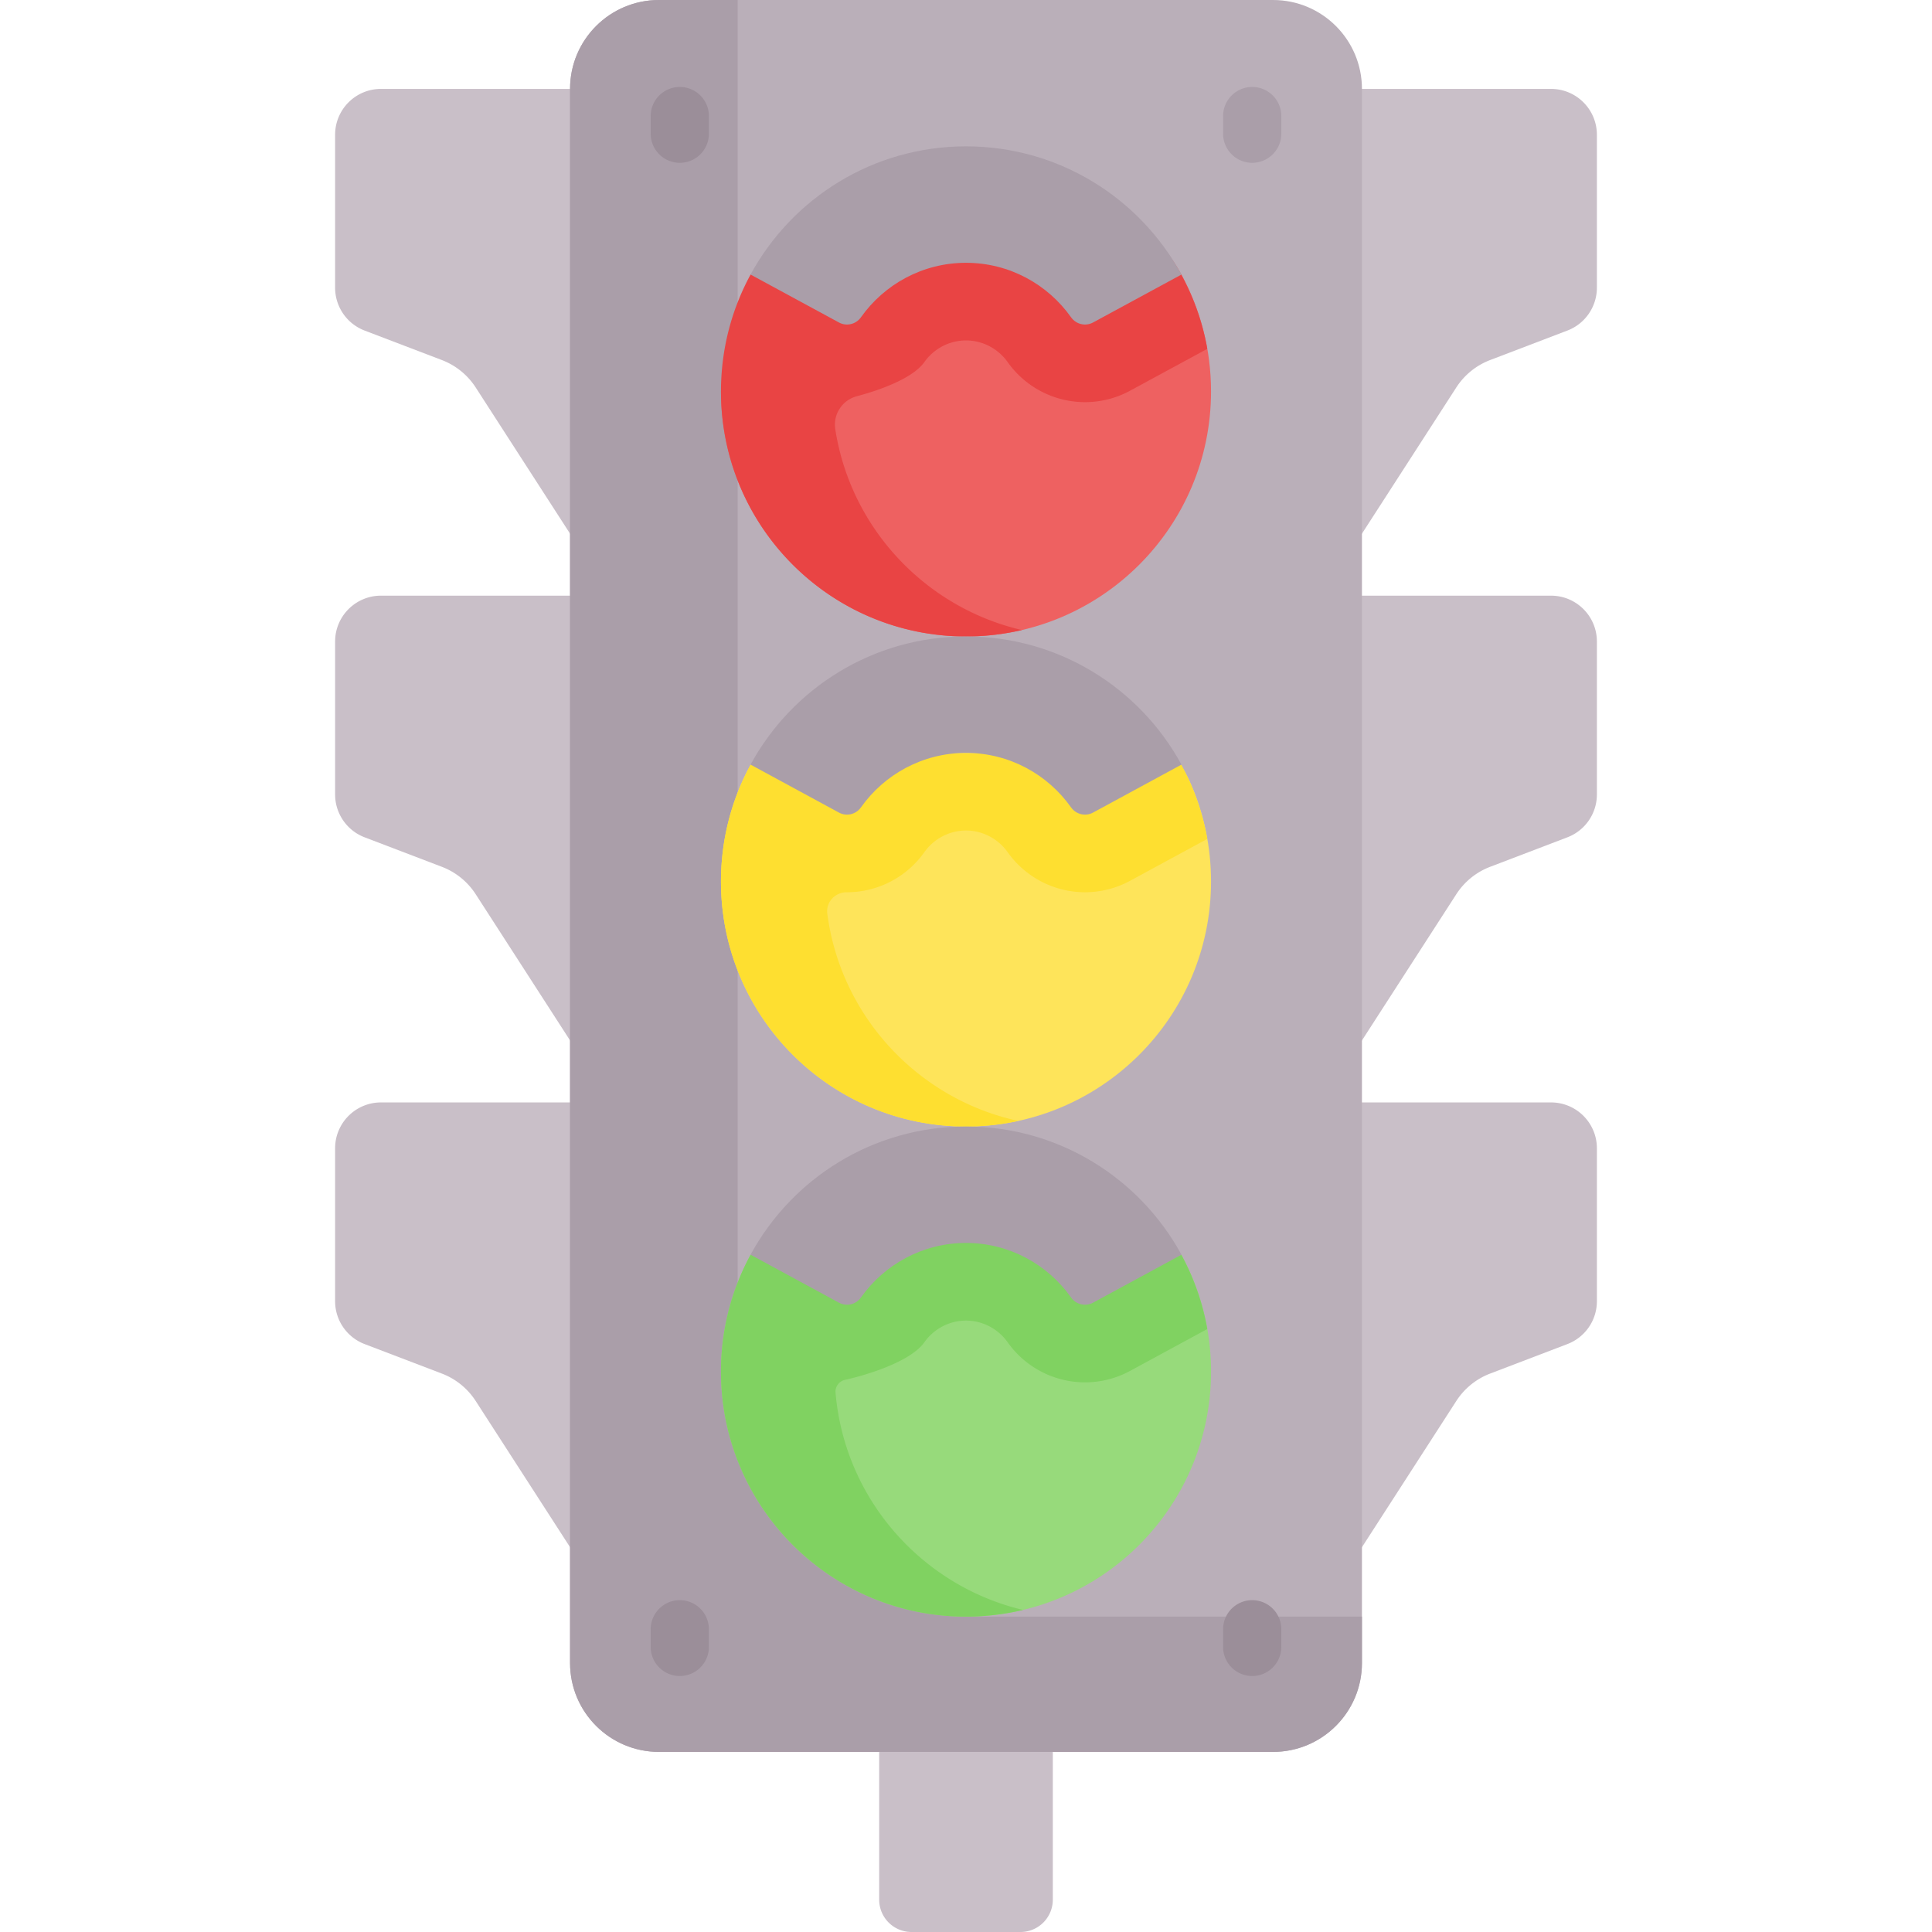 <svg viewBox="0 0 497.766 497.766" xmlns="http://www.w3.org/2000/svg"><g fill="#c9bfc8"><path d="m350.896 398.625 24.306-37.663a18.04 18.04 0 0 1 8.725-7.073l19.896-7.596a11.824 11.824 0 0 0 7.606-11.045v-39.392c0-6.53-5.293-11.823-11.823-11.823H252.605v148.495h77.551z"/><path d="m350.896 268.062 24.306-37.663a18.04 18.04 0 0 1 8.725-7.073l19.896-7.596a11.824 11.824 0 0 0 7.606-11.045v-39.392c0-6.53-5.293-11.823-11.823-11.823H248.883v178.789h68.666z"/><path d="M399.604 22.906c6.53 0 11.823 5.293 11.823 11.823v39.392c0 4.903-3.026 9.297-7.606 11.045l-19.896 7.596a18.04 18.04 0 0 0-8.725 7.073l-24.306 37.663-28.273 38.651h-45.043V22.906zM146.87 137.499l-24.306-37.663a18.04 18.04 0 0 0-8.725-7.073l-19.896-7.596a11.824 11.824 0 0 1-7.606-11.045V34.729c0-6.53 5.293-11.823 11.823-11.823h129.467v162.54h-59.164z"/><path d="M98.162 153.469c-6.53 0-11.823 5.293-11.823 11.823v39.392c0 4.903 3.026 9.297 7.606 11.045l19.896 7.596a18.04 18.04 0 0 1 8.725 7.073l24.306 37.663 23.74 44.258h46.539v-158.85z"/><path d="m146.87 398.625-24.306-37.663a18.04 18.04 0 0 0-8.725-7.073l-19.896-7.596a11.824 11.824 0 0 1-7.606-11.045v-39.392c0-6.53 5.293-11.823 11.823-11.823h111.277v134.083H154.95zm116.05 99.141h-28.075a8.33 8.33 0 0 1-8.33-8.33v-98.484h44.735v98.484a8.33 8.33 0 0 1-8.33 8.33z"/></g><path d="M327.99 451.367H169.776c-12.651 0-22.906-10.255-22.906-22.906V22.906C146.87 10.255 157.126 0 169.776 0H327.99c12.651 0 22.906 10.255 22.906 22.906v405.555c0 12.651-10.256 22.906-22.906 22.906z" fill="#baafb9"/><path d="M254.494 416.508c-35.588 0-64.439-28.85-64.439-64.439V0h-20.279c-12.651 0-22.906 10.255-22.906 22.906v405.555c0 12.651 10.255 22.906 22.906 22.906H327.99c12.651 0 22.906-10.255 22.906-22.906v-11.953z" fill="#aa9ea9"/><path d="M248.883 47.576c23.973 0 44.822 3.494 55.511 23.173 4.859 8.945 7.619 19.195 7.619 30.089 0 34.87-28.26 63.14-63.13 63.14s-63.13-28.27-63.13-63.14c0-10.894 10.435-13.469 15.294-22.414 10.689-19.678 23.863-30.848 47.836-30.848z" fill="#ee6161"/><path d="M248.883 186.014c25.919 0 48.186-6.422 57.91 15.914 3.358 7.714 5.22 16.229 5.22 25.18 0 34.87-28.26 63.13-63.13 63.13s-63.13-28.26-63.13-63.13c0-9.884 2.271-19.237 6.319-27.566 10.233-21.054 31.825-13.528 56.811-13.528z" fill="#fee45a"/><path d="m304.345 197.005-18.733 2.483-2.301-5.383h-70.94l-1.238 4.197-.638-.167L193.397 197a62.816 62.816 0 0 0-7.644 30.108c0 34.87 28.26 63.13 63.13 63.13 4.608 0 9.147-.504 13.474-1.441-25.78-5.583-45.735-26.903-49.208-53.405-.39-2.975 2.016-5.516 5.017-5.509h.056a24.458 24.458 0 0 0 19.918-10.311c2.483-3.503 6.499-5.595 10.743-5.595s8.26 2.091 10.742 5.594a24.458 24.458 0 0 0 19.919 10.312 24.45 24.45 0 0 0 11.606-2.947l19.894-10.794a62.611 62.611 0 0 0-6.699-19.137z" fill="#fedf30"/><path d="m304.315 70.713-23.042-7.324h-54.48c.219-.296.431-.598.655-.89l-19.631.89-14.437 7.346c-4.864 8.948-7.627 19.204-7.627 30.104 0 34.87 28.26 63.14 63.13 63.14 4.938 0 9.798-.58 14.409-1.652-24.864-5.782-44.148-26.248-48.093-51.766-.594-3.839 1.816-7.486 5.571-8.481 5.968-1.581 14.421-4.616 17.369-8.776 2.483-3.503 6.499-5.595 10.743-5.595s8.26 2.091 10.742 5.594a24.457 24.457 0 0 0 19.919 10.311c4.029 0 8.034-1.014 11.601-2.943l19.9-10.789c-1.196-6.838-3.519-13.279-6.729-19.169z" fill="#e94444"/><path d="m304.393 70.738-22.78 12.35c-1.96 1.06-4.38.47-5.67-1.35-6.01-8.48-15.9-14.03-27.06-14.03s-21.05 5.55-27.06 14.03c-1.29 1.82-3.71 2.41-5.67 1.35l-22.78-12.35c10.7-19.67 31.54-33.03 55.51-33.03s44.81 13.36 55.51 33.03zm0 126.26-22.78 12.36c-1.96 1.06-4.38.47-5.67-1.35-6.01-8.48-15.9-14.03-27.06-14.03s-21.05 5.55-27.06 14.03c-1.29 1.82-3.71 2.41-5.67 1.35l-22.78-12.36c10.7-19.67 31.54-33.02 55.51-33.02s44.81 13.35 55.51 33.02z" fill="#aa9ea9"/><path d="m285.956 323.268-9.829-3.76h-43.508l-7.402 3.76H193.4a62.8 62.8 0 0 0-7.646 30.11c0 34.87 28.26 63.13 63.13 63.13s63.13-28.26 63.13-63.13a62.8 62.8 0 0 0-7.646-30.11z" fill="#97da7b"/><path d="m286.451 327.355-13.625-10.381h-1.579l-56.792 6.223-21.071.072c-4.864 8.95-7.63 19.207-7.63 30.11 0 34.87 28.26 63.13 63.13 63.13 5.043 0 9.995-.602 14.696-1.719-26.096-6.198-45.971-28.585-48.308-55.972a3.107 3.107 0 0 1 2.424-3.304c5.266-1.161 16.845-4.589 20.452-9.679 2.481-3.504 6.495-5.596 10.737-5.596s8.256 2.092 10.742 5.604a24.458 24.458 0 0 0 19.919 10.312 24.45 24.45 0 0 0 11.606-2.947l19.894-10.794a62.682 62.682 0 0 0-6.692-19.136z" fill="#80d261"/><path d="m304.393 323.268-22.78 12.36c-1.96 1.06-4.38.47-5.67-1.35-6.01-8.49-15.9-14.04-27.06-14.04s-21.05 5.55-27.06 14.04c-1.29 1.82-3.71 2.41-5.67 1.35l-22.78-12.36c10.7-19.67 31.54-33.03 55.51-33.03s44.81 13.36 55.51 33.03z" fill="#aa9ea9"/><path d="M175.144 41.947a7.5 7.5 0 0 1-7.5-7.5v-4.542a7.5 7.5 0 0 1 15 0v4.542a7.5 7.5 0 0 1-7.5 7.5z" fill="#9b8e99"/><path d="M322.622 41.947a7.5 7.5 0 0 1-7.5-7.5v-4.542a7.5 7.5 0 0 1 15 0v4.542a7.5 7.5 0 0 1-7.5 7.5z" fill="#aa9ea9"/><path d="M175.144 431.812a7.5 7.5 0 0 1-7.5-7.5v-4.542a7.5 7.5 0 0 1 15 0v4.542a7.5 7.5 0 0 1-7.5 7.5zm147.478 0a7.5 7.5 0 0 1-7.5-7.5v-4.542a7.5 7.5 0 0 1 15 0v4.542a7.5 7.5 0 0 1-7.5 7.5z" fill="#9b8e99"/></svg>